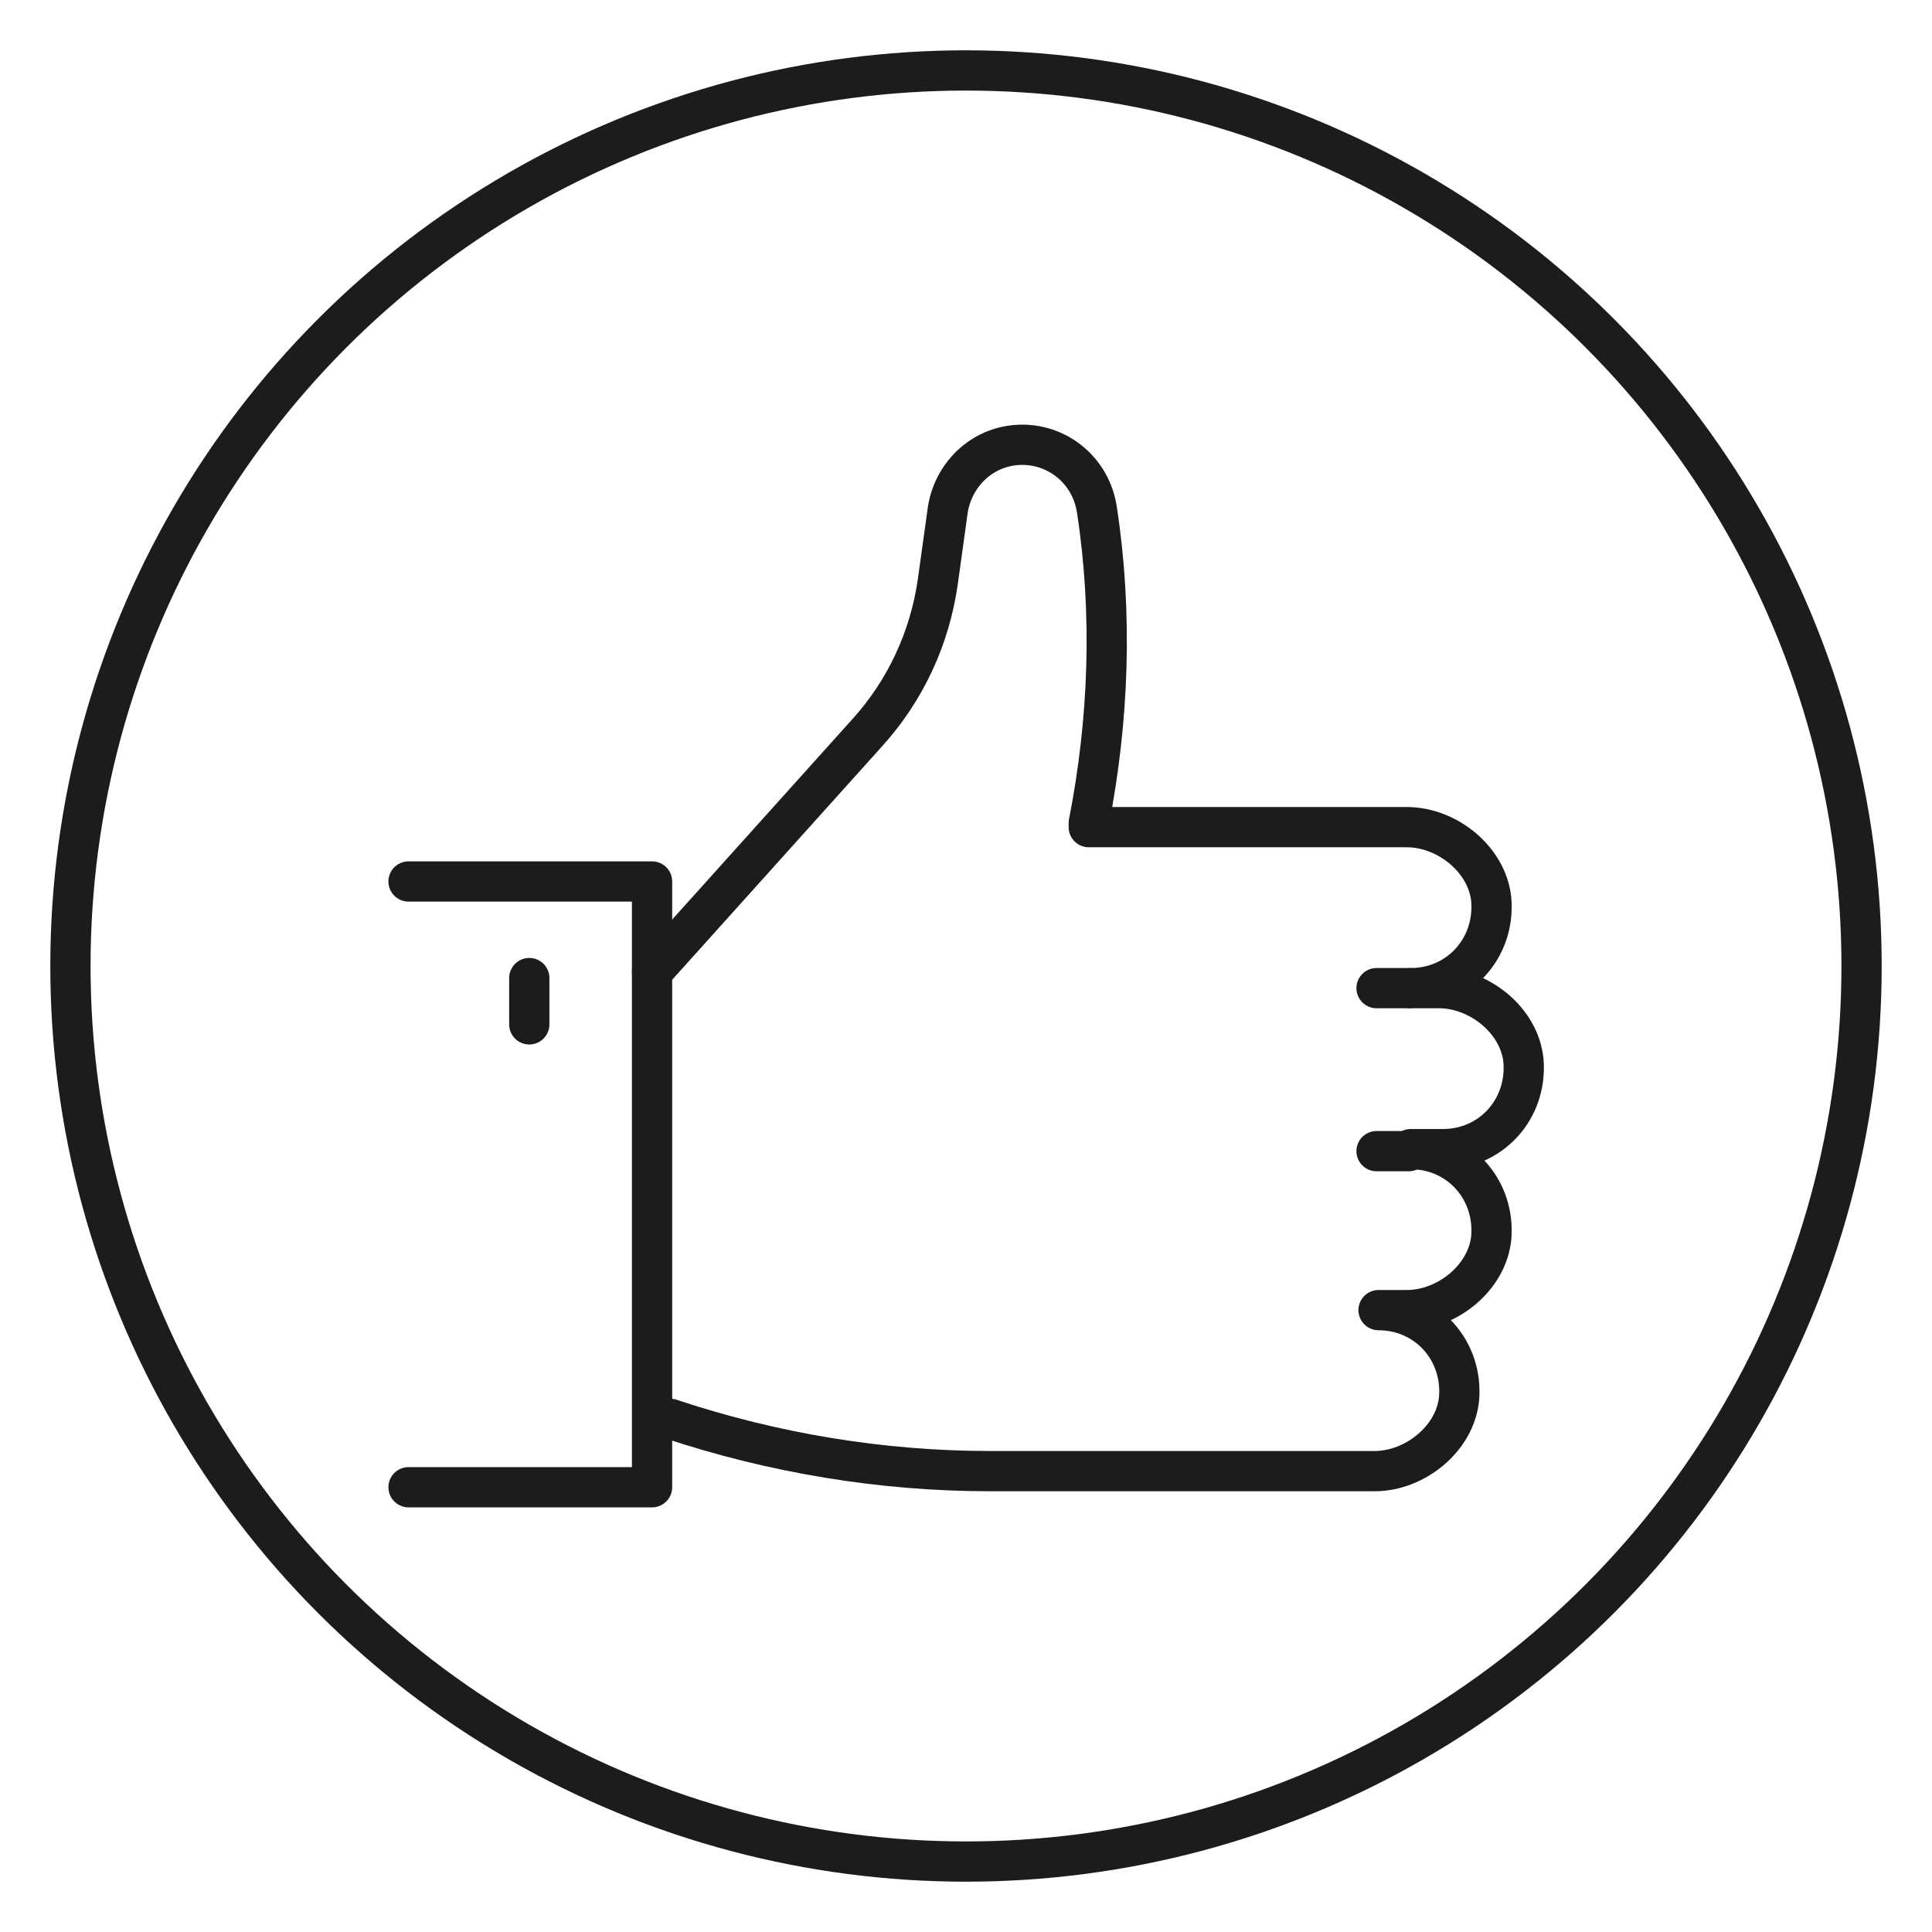<?xml version="1.0" encoding="UTF-8"?>
<svg id="Layer_1" xmlns="http://www.w3.org/2000/svg" version="1.1" viewBox="0 0 96 96">
  <!-- Generator: Adobe Illustrator 29.0.1, SVG Export Plug-In . SVG Version: 2.1.0 Build 192)  -->
  <defs>
    <style>
      .st0 {
        fill: none;
        stroke: #1c1c1c;
        stroke-linecap: round;
        stroke-linejoin: round;
        stroke-width: 2px;
      }
    </style>
  </defs>
  <circle class="st0" cx="48" cy="48" r="44.5"/>
  <g>
    <g>
      <path class="st0" d="M32.4,48.3l10.7-11.9c1.9-2.1,3.1-4.7,3.5-7.5l.5-3.6c.3-1.8,1.8-3.2,3.7-3.2h0c1.8,0,3.4,1.3,3.7,3.2h0c.8,5.2.6,10.5-.4,15.6v.2s15.8,0,15.8,0c2,0,4,1.6,4.2,3.6.2,2.4-1.6,4.4-4,4.4h1.4c2,0,4,1.6,4.2,3.6.2,2.4-1.6,4.4-4,4.4h-1.6c2.4,0,4.2,2,4,4.4-.2,2-2.2,3.6-4.2,3.6h-1.4c2.4,0,4.2,2,4,4.4-.2,2-2.2,3.6-4.2,3.6h-19.1c-5.4,0-10.8-.9-15.9-2.6h0"/>
      <polyline class="st0" points="20.3 43.8 32.4 43.8 32.4 73.9 20.3 73.9"/>
      <line class="st0" x1="26.3" y1="48.6" x2="26.3" y2="50.9"/>
    </g>
    <line class="st0" x1="70" y1="57.2" x2="68.4" y2="57.2"/>
    <line class="st0" x1="70" y1="49.1" x2="68.4" y2="49.1"/>
  </g>
</svg>